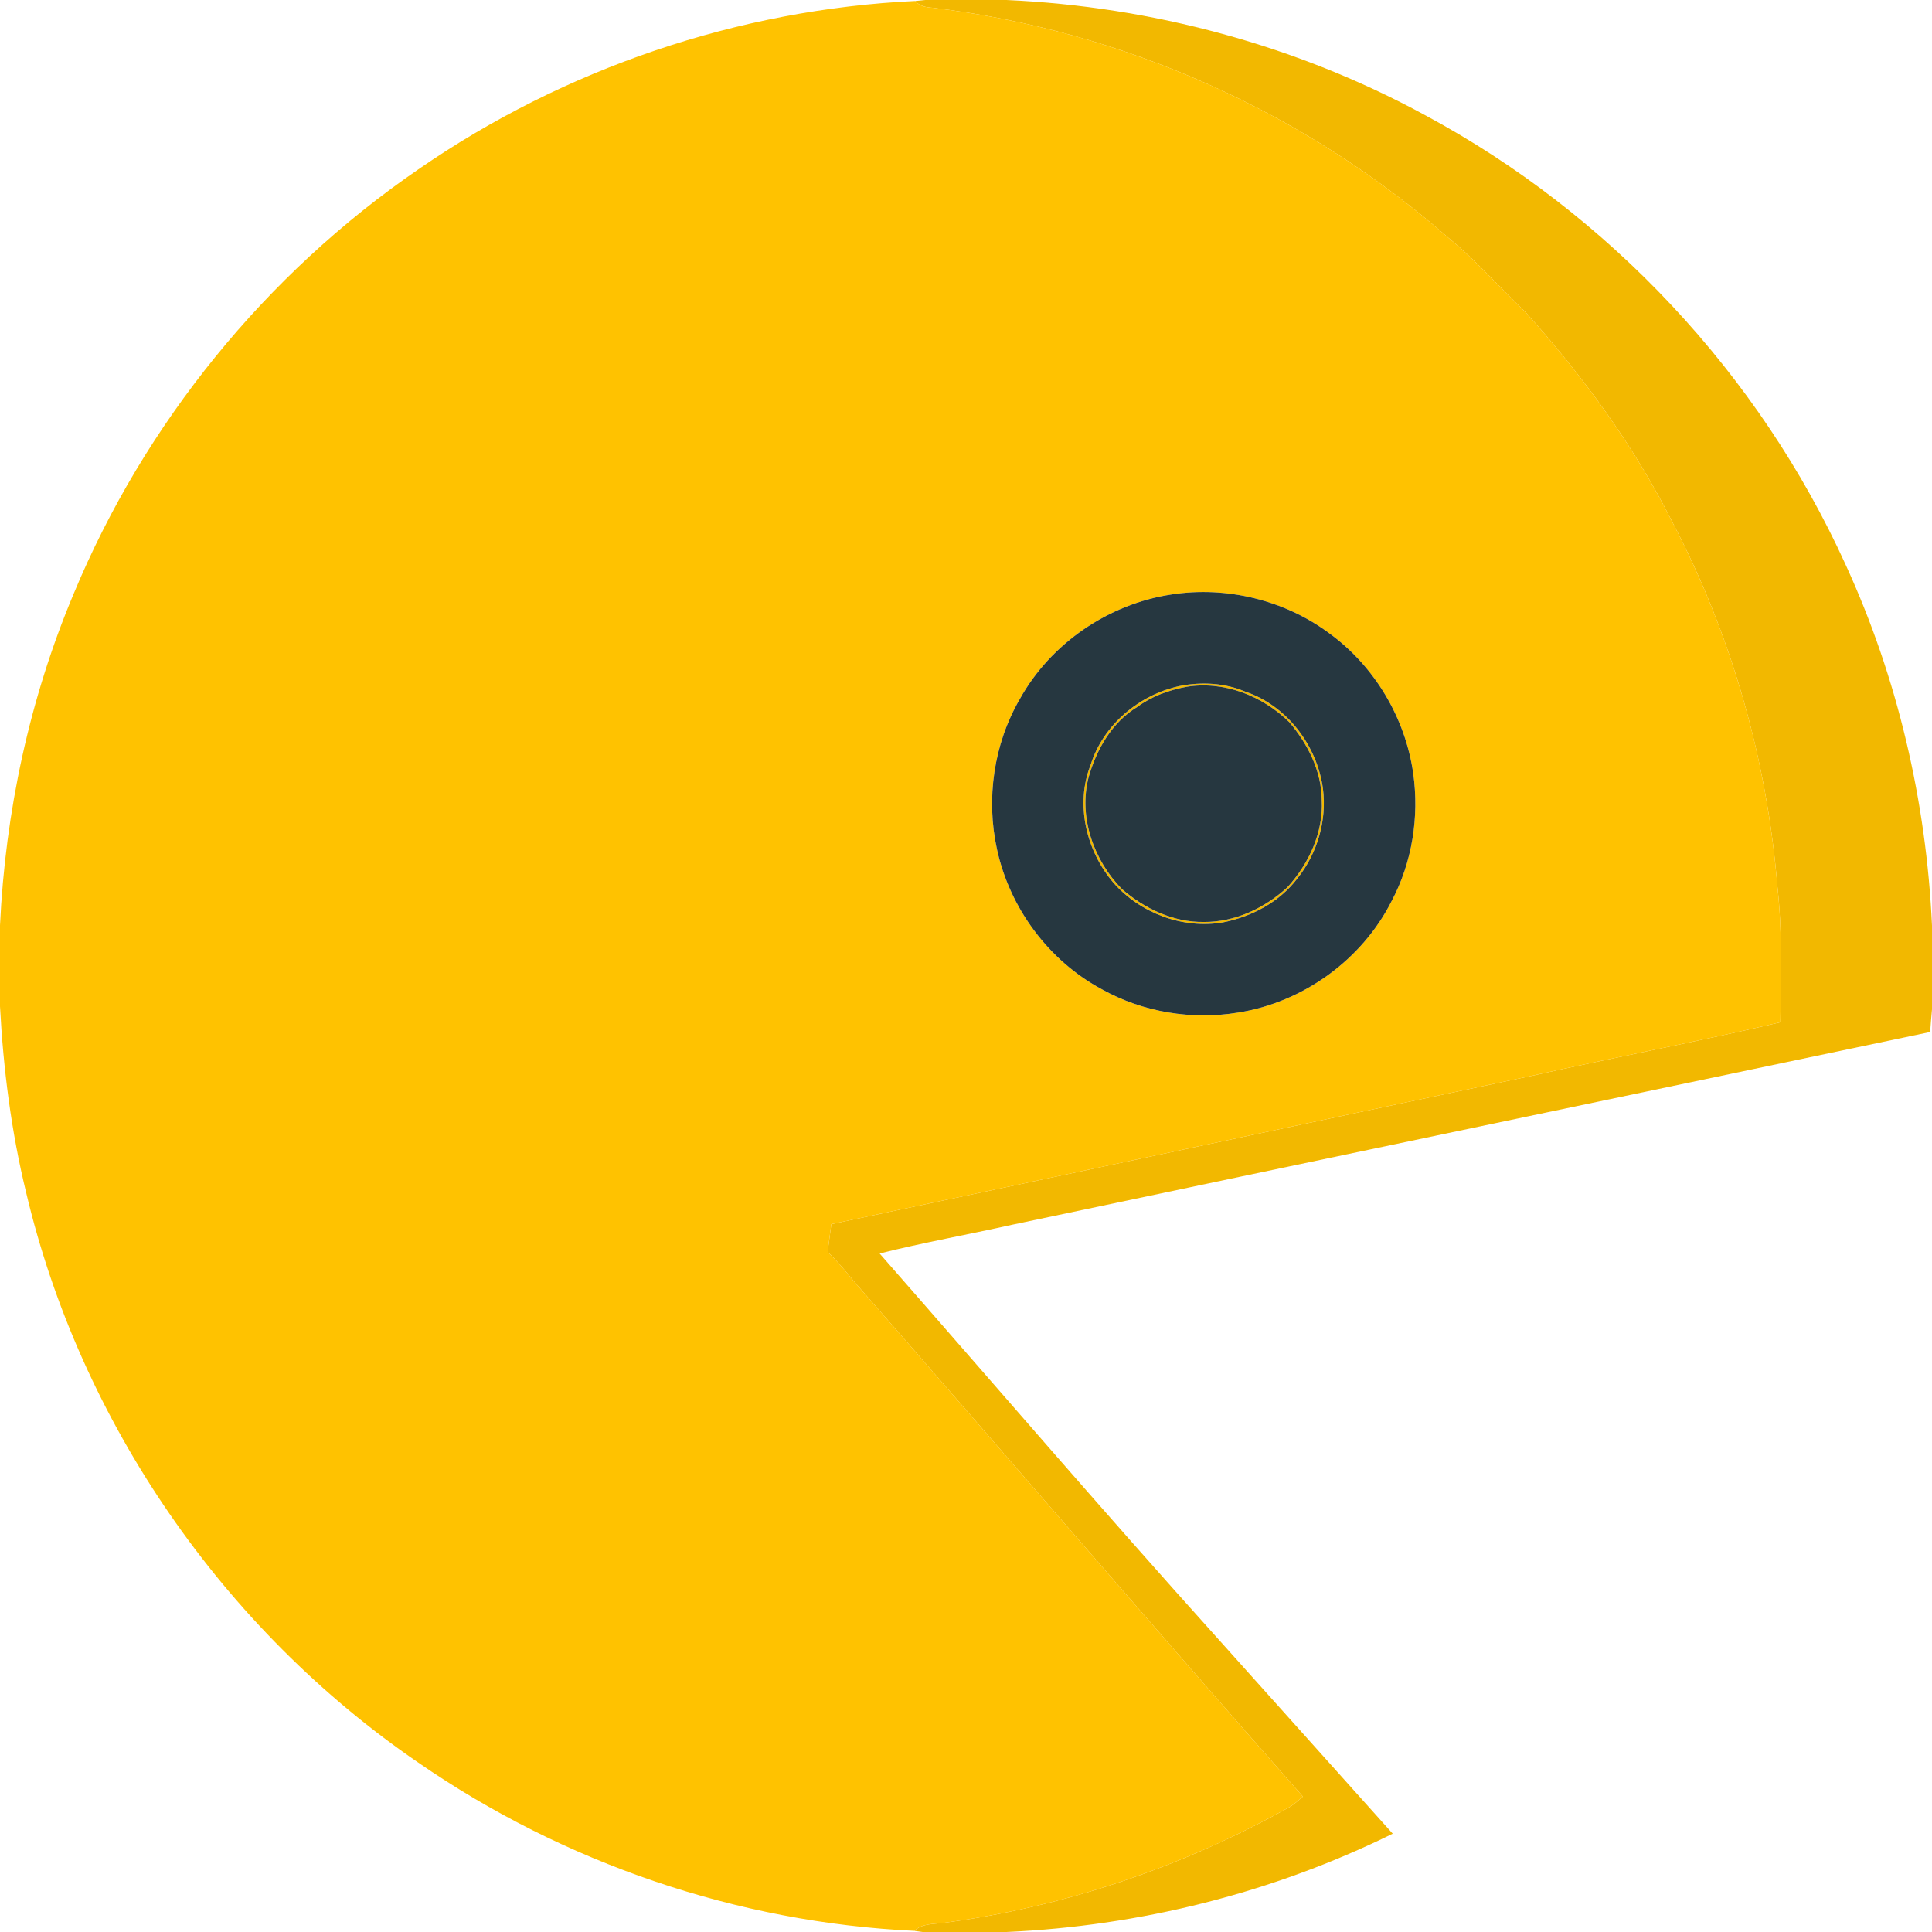 <?xml version="1.0" encoding="UTF-8" ?>
<!DOCTYPE svg PUBLIC "-//W3C//DTD SVG 1.1//EN" "http://www.w3.org/Graphics/SVG/1.1/DTD/svg11.dtd">
<svg width="512pt" height="512pt" viewBox="0 0 512 512" version="1.1" xmlns="http://www.w3.org/2000/svg">
<g id="#f2b800ff">
<path fill="#f2b800" opacity="1.00" d=" M 245.24 0.00 L 266.72 0.00 C 305.33 1.73 343.60 12.00 377.58 30.47 C 426.41 56.70 466.24 99.25 489.15 149.73 C 502.90 179.70 510.49 212.37 512.00 245.29 L 512.00 267.49 C 511.82 269.49 511.65 271.48 511.51 273.49 C 430.38 290.55 349.21 307.46 268.09 324.60 C 256.45 327.20 244.68 329.29 233.11 332.19 C 262.94 366.23 292.41 400.59 322.71 434.21 C 338.17 451.46 353.63 468.71 369.09 485.95 C 337.25 501.63 302.15 510.42 266.71 512.00 L 244.51 512.00 C 243.97 511.93 242.88 511.78 242.33 511.70 C 244.36 509.73 247.26 509.94 249.85 509.61 C 282.13 505.39 313.48 494.71 341.87 478.82 C 343.10 478.05 344.18 477.06 345.28 476.11 C 305.35 430.87 266.10 385.02 226.34 339.62 C 224.13 336.88 221.87 334.19 219.33 331.76 C 219.66 329.31 219.99 326.85 220.31 324.41 C 282.22 311.34 344.10 298.12 406.02 285.08 C 427.92 280.20 449.98 276.02 471.82 270.91 C 471.97 258.93 472.37 246.91 471.04 234.98 C 468.30 201.48 458.94 168.45 443.34 138.65 C 433.11 118.24 419.52 99.64 404.26 82.71 C 397.43 76.22 391.24 69.03 383.91 63.08 C 345.76 29.64 297.41 8.04 247.02 2.04 C 245.36 1.94 243.68 1.62 242.55 0.26 C 243.22 0.19 244.57 0.06 245.24 0.00 Z" />
<path fill="#f2b800" opacity="1.00" d=" M 312.76 181.77 C 318.48 180.66 324.58 180.98 329.98 183.28 C 341.04 186.97 349.04 197.56 350.59 208.97 C 351.68 217.38 349.13 226.15 343.85 232.76 C 339.10 239.05 331.72 242.94 324.08 244.45 C 313.44 246.26 302.11 241.99 295.04 233.90 C 287.87 225.51 284.89 213.16 289.02 202.72 C 292.35 192.06 301.94 184.05 312.76 181.77 M 314.13 182.06 C 309.61 182.95 305.13 184.56 301.41 187.34 C 294.68 191.37 290.56 198.67 288.47 206.05 C 285.80 216.62 289.86 228.01 297.35 235.64 C 303.34 240.80 310.96 244.44 318.99 244.33 C 327.25 244.41 335.15 240.66 341.15 235.16 C 346.85 228.92 350.74 220.61 350.27 212.01 C 350.23 204.31 346.55 197.11 341.65 191.35 C 334.50 184.36 324.16 180.28 314.13 182.06 Z" />
</g>
<g id="#ffc200ff">
<path fill="#ffc200" opacity="1.00" d=" M 110.88 44.87 C 149.50 18.17 195.65 2.47 242.55 0.26 C 243.68 1.62 245.36 1.94 247.02 2.04 C 297.41 8.04 345.76 29.64 383.91 63.08 C 391.24 69.03 397.43 76.22 404.26 82.71 C 419.52 99.64 433.11 118.24 443.34 138.65 C 458.94 168.45 468.30 201.48 471.04 234.98 C 472.37 246.91 471.97 258.93 471.82 270.91 C 449.98 276.02 427.92 280.20 406.02 285.08 C 344.10 298.12 282.22 311.34 220.31 324.41 C 219.99 326.85 219.66 329.31 219.33 331.76 C 221.87 334.19 224.13 336.88 226.34 339.62 C 266.10 385.02 305.35 430.87 345.28 476.11 C 344.18 477.06 343.10 478.05 341.87 478.82 C 313.48 494.71 282.13 505.39 249.85 509.61 C 247.26 509.94 244.36 509.73 242.33 511.70 C 195.50 509.51 149.44 493.76 110.88 467.13 C 59.23 431.80 21.30 376.94 6.92 316.00 C 2.98 299.85 0.88 283.30 0.00 266.71 L 0.00 245.22 C 1.42 215.13 7.81 185.23 19.49 157.43 C 38.28 112.16 70.47 72.59 110.88 44.87 M 310.46 157.54 C 293.77 160.05 278.43 170.50 270.24 185.29 C 263.35 197.17 261.27 211.64 264.20 225.02 C 267.57 240.65 277.94 254.65 292.06 262.20 C 302.93 268.25 315.86 270.36 328.11 268.34 C 345.30 265.64 360.93 254.38 368.78 238.82 C 374.25 228.53 376.14 216.48 374.52 204.97 C 372.44 190.29 364.28 176.53 352.26 167.82 C 340.41 159.01 325.03 155.28 310.46 157.54 Z" />
</g>
<g id="#263740ff">
<path fill="#263740" opacity="1.00" d=" M 310.46 157.54 C 325.03 155.28 340.41 159.01 352.26 167.82 C 364.28 176.53 372.44 190.29 374.52 204.97 C 376.14 216.48 374.25 228.53 368.78 238.82 C 360.93 254.38 345.30 265.64 328.11 268.34 C 315.86 270.36 302.93 268.25 292.06 262.20 C 277.94 254.65 267.57 240.65 264.20 225.02 C 261.27 211.64 263.35 197.17 270.24 185.29 C 278.43 170.50 293.77 160.05 310.46 157.54 M 312.76 181.77 C 301.94 184.05 292.35 192.06 289.02 202.72 C 284.89 213.16 287.87 225.51 295.04 233.90 C 302.11 241.99 313.44 246.26 324.08 244.45 C 331.72 242.94 339.10 239.05 343.85 232.76 C 349.13 226.15 351.68 217.38 350.59 208.97 C 349.04 197.56 341.04 186.97 329.98 183.28 C 324.58 180.98 318.48 180.66 312.76 181.77 Z" />
<path fill="#263740" opacity="1.00" d=" M 314.13 182.06 C 324.16 180.28 334.50 184.36 341.65 191.35 C 346.55 197.11 350.23 204.31 350.27 212.01 C 350.74 220.61 346.85 228.92 341.15 235.16 C 335.15 240.66 327.25 244.41 318.99 244.33 C 310.96 244.44 303.34 240.80 297.35 235.64 C 289.86 228.01 285.80 216.62 288.47 206.05 C 290.56 198.67 294.68 191.37 301.41 187.34 C 305.13 184.56 309.61 182.95 314.13 182.06 Z" />
</g>
</svg>

